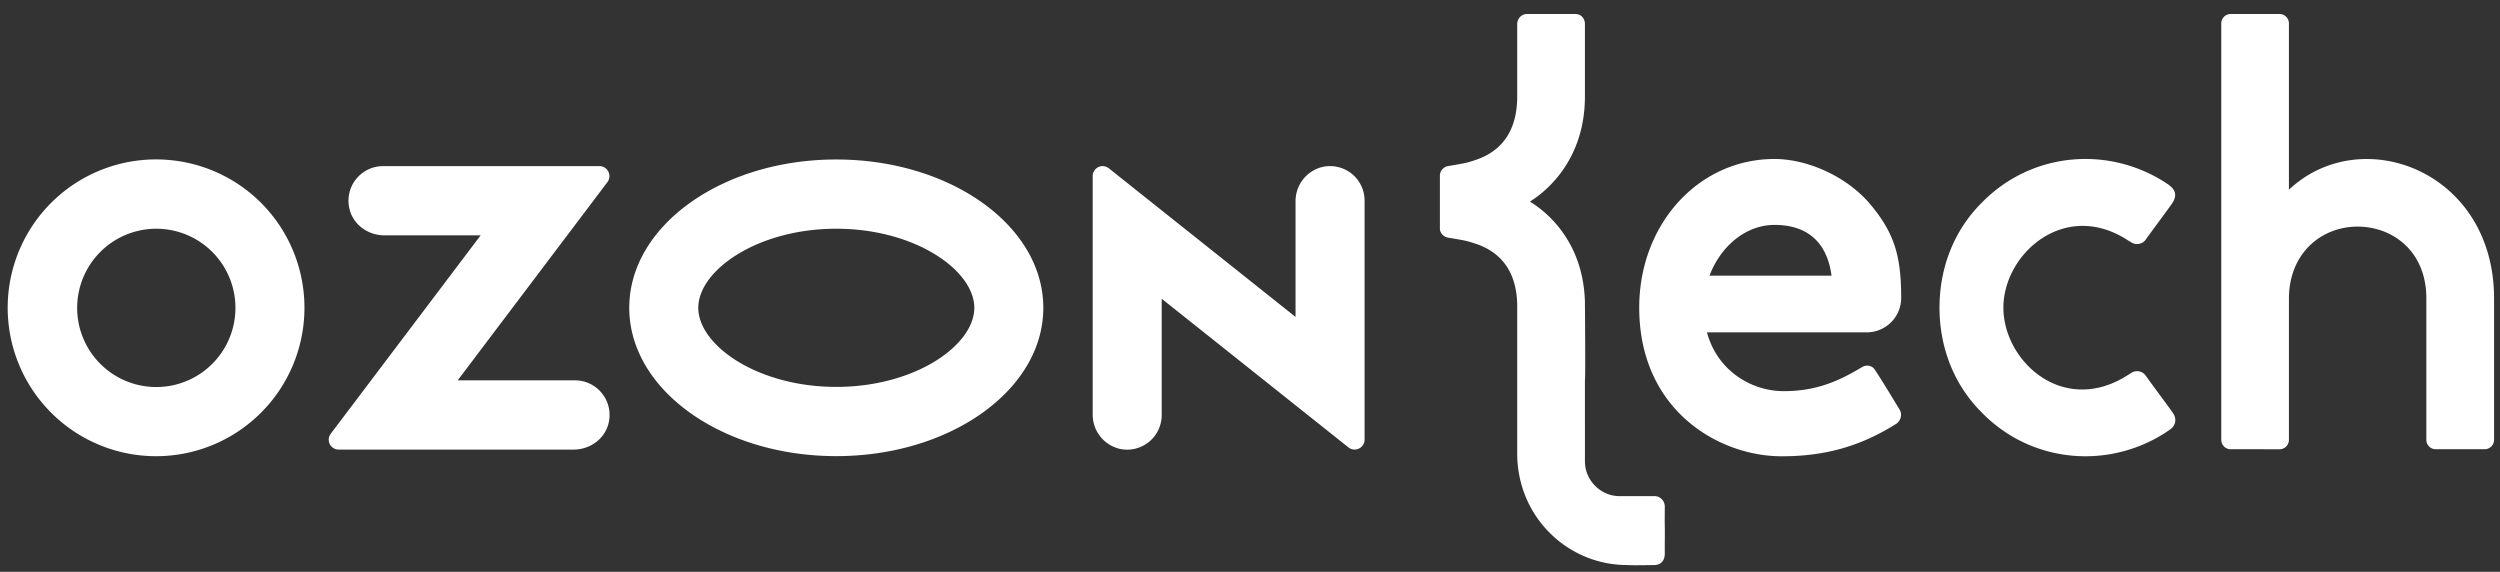 <svg xmlns="http://www.w3.org/2000/svg" width="188" height="43" fill="none" viewBox="0 0 188 43">
  <rect x="0" y="0" width="188" height="43" fill="#333333" stroke="none"/>
  <g fill="#fff" fill-rule="evenodd" clip-path="url(#a)" clip-rule="evenodd">
    <path d="M108.28 13.235v4.017a.744.744 0 0 0 .625.62c.528.088 1.249.211 1.441.267l.14.04c.991.286 3.517 1.014 3.608 4.698v11.24c0 2.238.864 4.383 2.45 5.956a8.2 8.2 0 0 0 5.813 2.418h.096s.001.035 1.962 0c.496-.01.785-.34.778-.895-.009-.768.012-1.368-.001-2.017-.011-.542 0-1.04 0-1.491 0-.419-.336-.761-.721-.777-.72-.002-1.729-.002-2.69-.002-1.393 0-2.595-1.17-2.595-2.614V28.6c.048-.015 0-5.832 0-5.899-.134-4.976-3.437-7.094-4.043-7.482a1.681 1.681 0 0 1-.088-.059l.087-.06c.618-.406 4.044-2.66 4.044-7.85V1.805c0-.415-.288-.75-.72-.75h-3.651c-.385 0-.721.335-.721.75V7.25c0 3.873-2.597 4.633-3.601 4.927l-.147.043c-.192.056-.913.18-1.441.267a.738.738 0 0 0-.625.748Zm63.847 9.232v10.607a.712.712 0 0 1-.206.502.701.701 0 0 1-.497.207l-3.683-.002a.706.706 0 0 1-.702-.71V1.764c0-.391.315-.709.703-.709h3.682c.388 0 .703.318.703.71v12.503c5.429-5.12 15.427-1.437 15.427 8.176v10.628a.712.712 0 0 1-.206.502.7.7 0 0 1-.497.207h-3.686a.7.7 0 0 1-.497-.207.712.712 0 0 1-.206-.502V22.443c0-5.021-5.045-6.557-8.072-4.544-1.297.864-2.263 2.413-2.263 4.568Zm-23.056-7.264c-2.211 2.178-3.22 5.05-3.22 7.93s1.009 5.751 3.22 7.931c3.699 3.755 9.416 4.254 13.74 1.493.047-.035.104-.072.165-.112.125-.083.266-.175.363-.271.241-.238.378-.678.053-1.138-.291-.413-.673-.928-1.08-1.48-.349-.475-.676-.917-.965-1.321a.794.794 0 0 0-1.035-.216c-.096.06-.176.108-.271.17-4.853 3.134-9.386-1.005-9.386-5.056 0-4.052 4.625-8.167 9.382-5.05.093.062.179.104.275.164.336.2.809.104 1.038-.217.289-.404.612-.844.961-1.317.366-.498.709-.962.986-1.35.461-.646.338-1.107-.323-1.543a5.029 5.029 0 0 1-.163-.11c-4.324-2.762-10.041-2.263-13.74 1.492Zm-20.708 9.79h12.011a2.591 2.591 0 0 0 2.595-2.598c0-3.193-.529-4.896-2.354-7.07-1.874-2.185-4.853-3.37-7.159-3.37-5.766 0-10.186 4.934-10.186 11.179 0 7.694 5.957 11.178 10.714 11.178 3.411 0 6.054-.824 8.648-2.464.288-.215.432-.657.24-1.005l-.075-.125c-.524-.87-1.248-2.07-1.798-2.897-.192-.327-.625-.424-.961-.22-1.633.974-3.363 1.831-5.958 1.812-2.402-.017-4.948-1.552-5.717-4.42Zm9.369-4.264c-.433-3.227-2.643-3.816-4.276-3.816-2.211 0-4.084 1.648-4.901 3.816h9.177ZM12.906 12.05A11.155 11.155 0 0 0 .738 25.023a11.153 11.153 0 0 0 3.098 6.002 11.153 11.153 0 0 0 12.682 2.204 11.159 11.159 0 0 0 6.319-11.217 11.143 11.143 0 0 0-9.931-9.962Zm-.362 17.002a5.949 5.949 0 0 1-6.123-3.256 5.956 5.956 0 0 1 1.117-6.845 5.952 5.952 0 1 1 5.006 10.101Zm16.26-16.56a2.602 2.602 0 0 0-2.541 3.14c.245 1.228 1.39 2.066 2.638 2.066h7.244L24.873 32.616a.743.743 0 0 0 .59 1.192h17.68c1.248 0 2.395-.837 2.64-2.064a2.602 2.602 0 0 0-2.54-3.142h-8.825L45.68 13.695a.753.753 0 0 0-.596-1.203H28.804Zm70.654.06a2.646 2.646 0 0 0-1.478.949 2.664 2.664 0 0 0-.555 1.664v8.668L83.382 12.655a.743.743 0 0 0-.79-.088.743.743 0 0 0-.421.674V31.14a2.639 2.639 0 0 0 2.03 2.613 2.592 2.592 0 0 0 2.189-.514c.304-.244.55-.553.716-.905.167-.35.254-.735.254-1.124v-8.744l14.044 11.178a.742.742 0 0 0 .791.087.77.77 0 0 0 .309-.276.753.753 0 0 0 .112-.398V15.094a2.591 2.591 0 0 0-2.008-2.535 2.587 2.587 0 0 0-1.149-.007ZM62.888 17.2c5.941 0 10.38 3.14 10.38 5.947 0 2.809-4.439 5.948-10.38 5.948-5.94 0-10.378-3.14-10.378-5.948 0-2.808 4.439-5.947 10.378-5.947Zm0-5.207c-8.598 0-15.568 4.994-15.568 11.154s6.97 11.154 15.568 11.154c8.599 0 15.569-4.994 15.569-11.154s-6.97-11.153-15.569-11.153Z"/>
  </g>
  <defs>
    <clipPath id="a">
      <path fill="#fff" d="M0 0h188v43H0z"/>
    </clipPath>
  </defs>
</svg>
